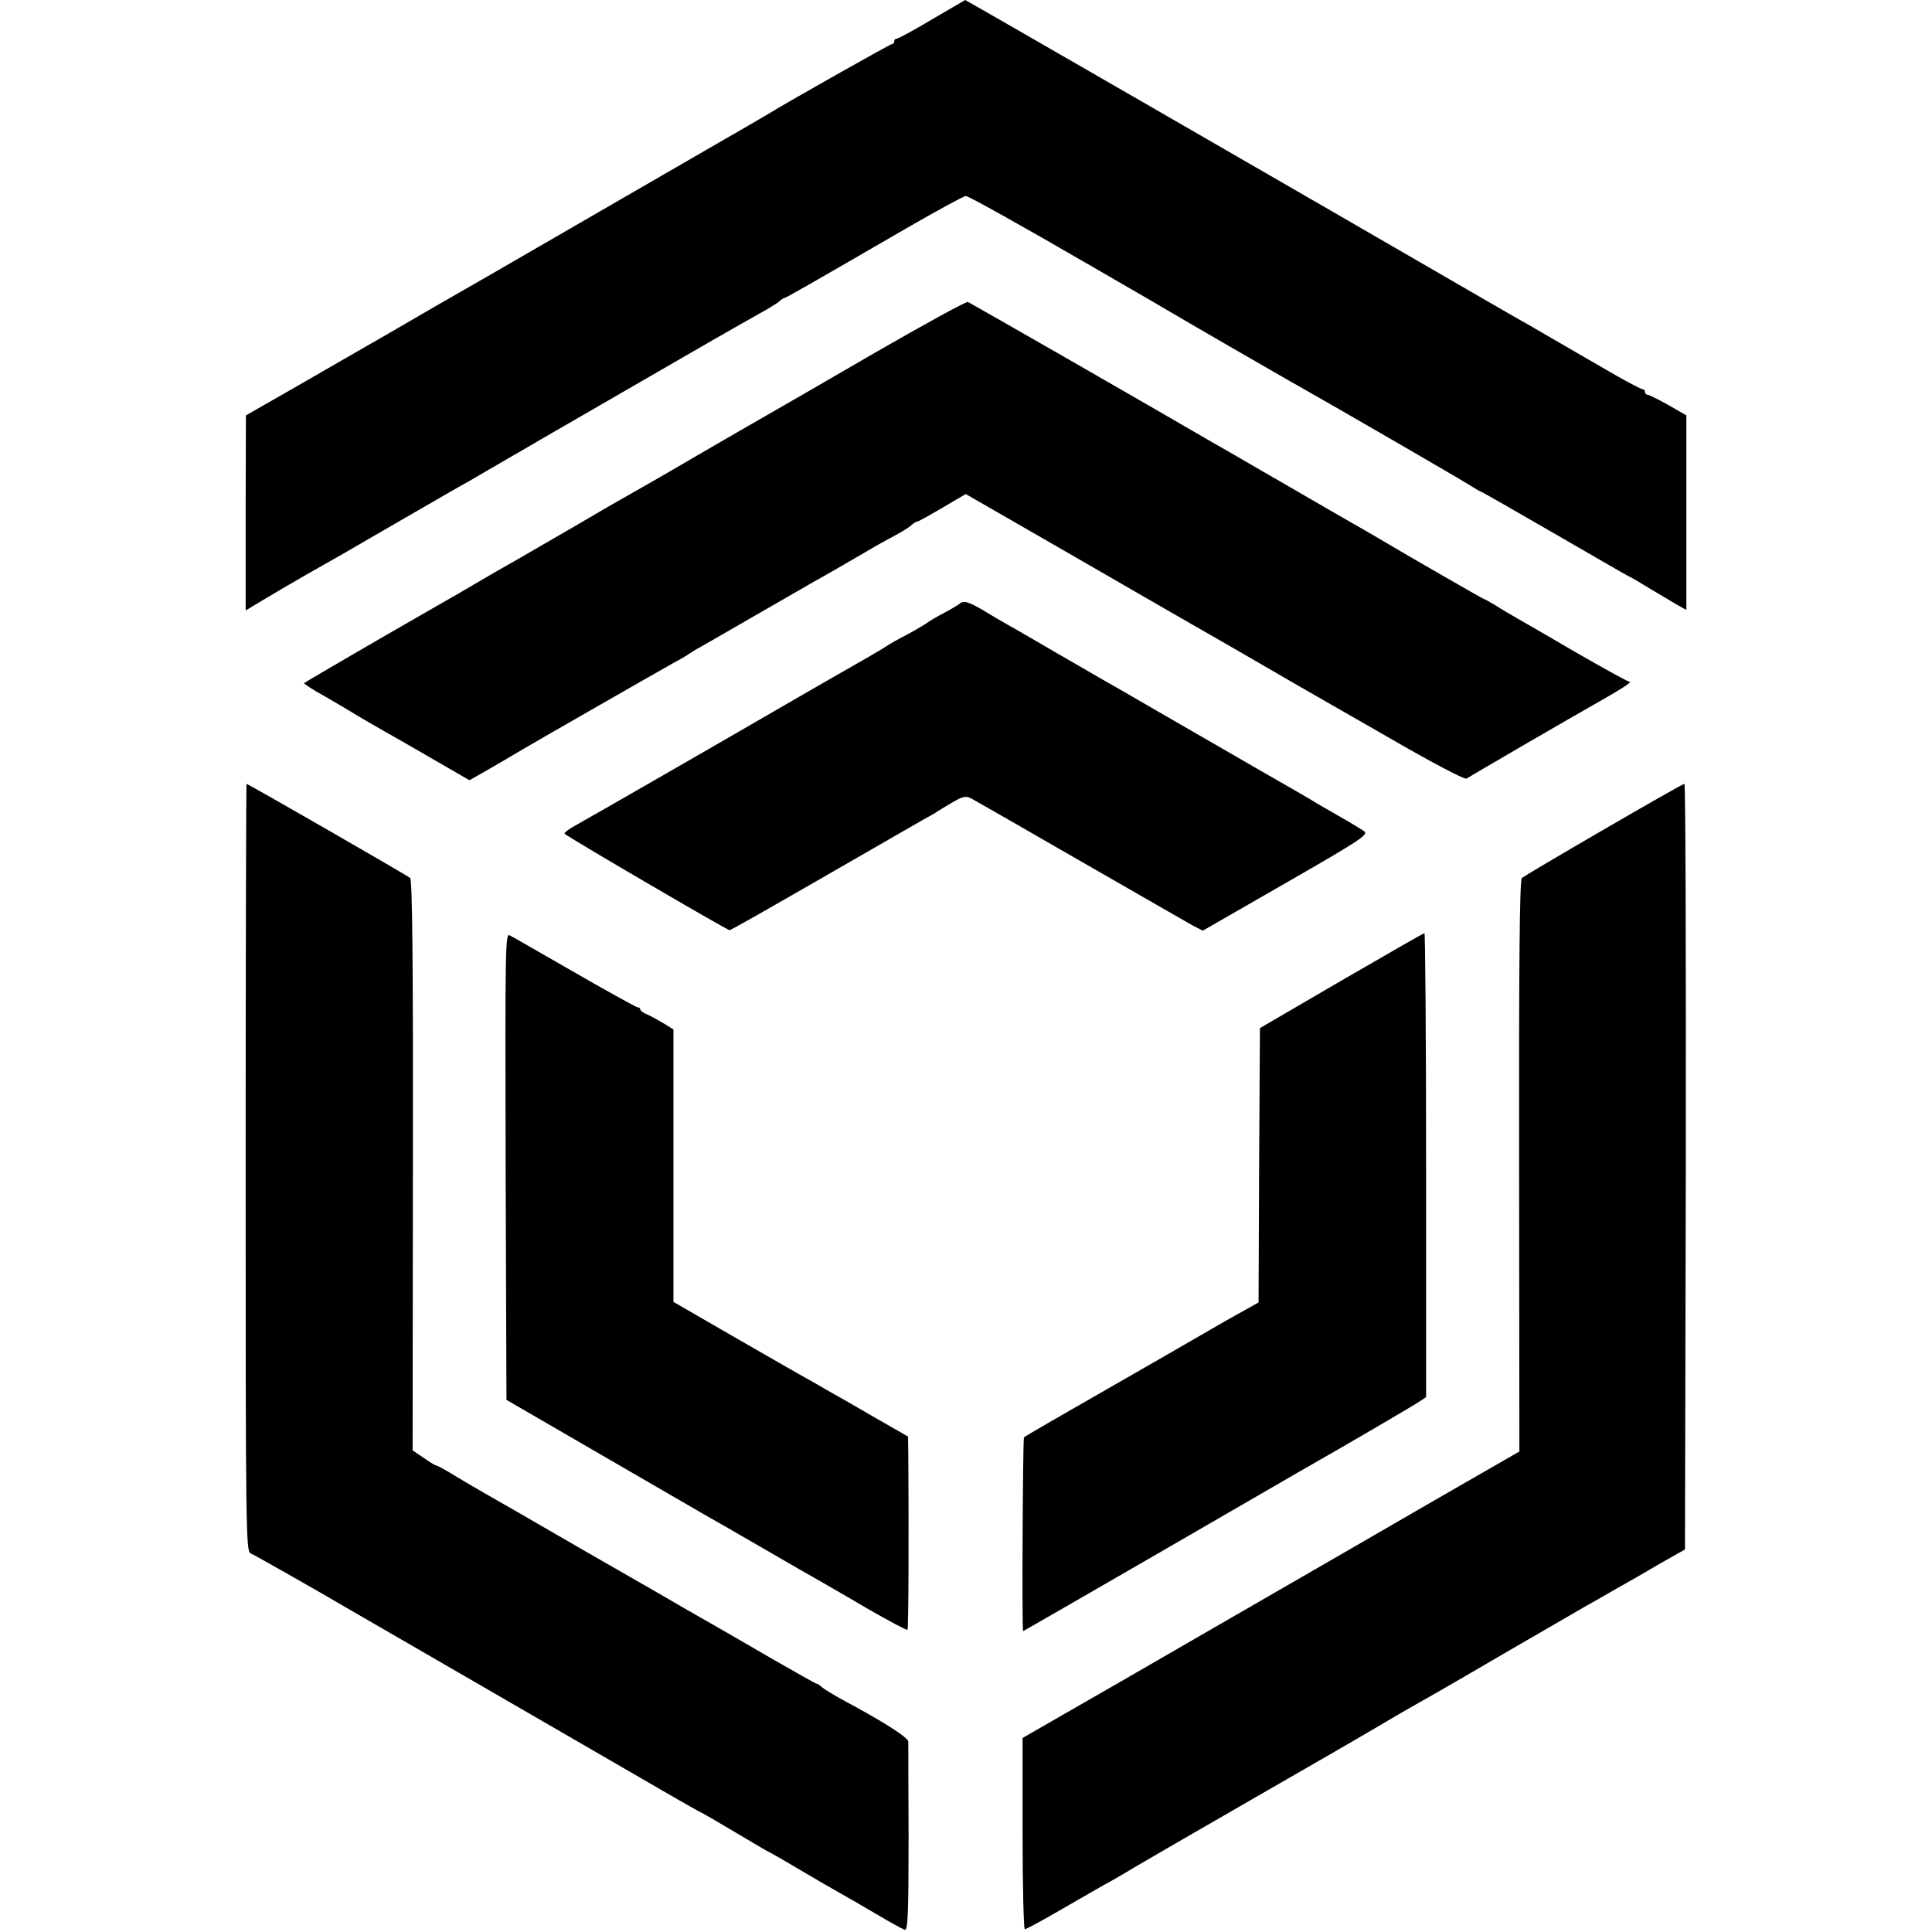 <?xml version="1.0" standalone="no"?>
<!DOCTYPE svg PUBLIC "-//W3C//DTD SVG 20010904//EN"
        "http://www.w3.org/TR/2001/REC-SVG-20010904/DTD/svg10.dtd">
<svg version="1.0" xmlns="http://www.w3.org/2000/svg"
     width="700pt" height="700pt" viewBox="0 0 700 700"
     preserveAspectRatio="xMidYMid meet">
    <g transform="translate(0,700) scale(0.1,-0.1)"
       fill="#000000" stroke="none">
        <path d="M3377 6930 c-65 -39 -122 -70 -128 -70 -5 0 -9 -4 -9 -10 0 -5 -4
-10 -9 -10 -6 0 -364 -202 -441 -249 -8 -5 -100 -59 -205 -119 -104 -60 -289
-167 -410 -237 -121 -70 -308 -178 -415 -240 -107 -61 -265 -152 -350 -202
-85 -49 -237 -136 -337 -194 l-182 -104 -1 -353 0 -354 33 20 c49 30 196 116
247 144 51 29 52 29 300 173 101 58 202 117 225 129 22 13 94 55 160 93 66 39
197 114 290 168 94 54 256 148 360 208 105 61 215 123 245 140 30 16 62 36 71
43 8 8 18 14 20 14 6 0 91 49 445 254 111 64 207 116 213 116 10 0 207 -110
467 -261 22 -13 105 -61 185 -107 79 -46 151 -88 159 -93 15 -9 281 -163 348
-201 188 -106 624 -359 664 -384 21 -13 39 -24 41 -24 3 0 125 -70 272 -155
147 -85 268 -155 270 -155 2 0 33 -18 70 -41 37 -22 83 -49 101 -60 l34 -19 0
353 0 352 -66 38 c-36 20 -70 37 -75 37 -5 0 -9 5 -9 10 0 6 -4 10 -9 10 -5 0
-49 23 -98 51 -48 28 -104 60 -123 71 -19 11 -64 37 -100 58 -36 21 -81 47
-100 58 -19 10 -107 61 -195 112 -656 380 -1835 1060 -1838 1060 -1 -1 -55
-32 -120 -70z"/>
        <path d="M3170 5722 c-179 -104 -345 -200 -370 -214 -25 -14 -144 -83 -265
-153 -121 -71 -238 -138 -260 -150 -22 -12 -107 -61 -188 -109 -82 -47 -169
-98 -195 -113 -85 -48 -147 -84 -177 -102 -16 -10 -77 -45 -135 -78 -201 -115
-474 -274 -478 -278 -2 -2 31 -24 75 -48 43 -25 96 -56 118 -70 22 -13 65 -38
95 -55 30 -17 113 -64 183 -105 l128 -74 77 44 c42 24 84 49 92 54 22 14 518
298 570 327 25 13 50 28 55 32 6 4 26 17 45 27 19 11 112 64 205 118 94 54
186 107 205 118 32 17 169 97 212 122 9 6 41 23 70 39 29 15 60 34 69 42 8 8
18 14 22 14 4 0 45 23 91 50 l85 50 33 -19 c18 -10 179 -103 358 -206 179
-103 339 -196 357 -206 17 -10 120 -69 230 -132 109 -63 214 -124 233 -135 19
-11 161 -92 314 -180 171 -99 284 -158 290 -153 9 7 384 225 496 288 70 40
105 63 94 63 -6 0 -89 46 -185 101 -96 56 -194 113 -219 127 -25 14 -62 36
-82 49 -21 12 -39 23 -42 23 -3 0 -288 164 -346 199 -8 5 -109 64 -225 130
-115 67 -221 128 -235 136 -14 8 -92 54 -175 101 -82 48 -313 181 -513 296
-200 115 -369 211 -375 214 -7 2 -158 -81 -337 -184z"/>
        <path d="M3475 4811 c-6 -4 -30 -19 -55 -32 -25 -13 -52 -29 -60 -35 -8 -6
-40 -25 -71 -42 -32 -16 -68 -37 -80 -45 -13 -9 -47 -28 -74 -44 -51 -29 -250
-143 -308 -177 -165 -96 -702 -405 -739 -425 -26 -14 -45 -28 -42 -32 5 -8
588 -349 597 -349 6 0 113 61 467 265 113 65 221 127 240 138 19 10 40 22 45
26 6 4 31 19 56 34 40 23 49 24 70 13 13 -7 191 -109 394 -226 204 -117 386
-222 406 -233 l37 -19 301 173 c270 155 300 175 284 187 -10 7 -49 31 -88 53
-38 22 -77 44 -85 49 -8 6 -100 59 -205 119 -104 60 -270 156 -369 213 -98 57
-190 110 -205 118 -14 8 -89 52 -166 96 -77 45 -156 91 -175 101 -19 11 -59
34 -88 52 -55 32 -72 37 -87 22z"/>
        <path d="M890 2770 c0 -1315 1 -1391 18 -1398 14 -6 238 -133 340 -193 15 -9
248 -143 517 -299 270 -156 555 -321 634 -367 79 -46 145 -83 147 -83 1 0 55
-31 120 -70 64 -38 118 -70 120 -70 1 0 49 -27 106 -61 57 -34 123 -72 148
-86 25 -14 86 -49 135 -78 50 -30 96 -55 104 -57 10 -2 13 59 13 332 -1 184
-1 342 -1 350 -1 15 -90 72 -236 150 -33 18 -67 39 -76 46 -8 8 -18 14 -21 14
-3 0 -72 39 -154 86 -155 90 -259 150 -316 182 -18 11 -181 105 -363 209 -181
105 -346 200 -366 211 -20 11 -67 39 -104 61 -37 23 -70 41 -74 41 -3 0 -24
12 -46 28 l-40 27 1 1032 c1 744 -2 1035 -10 1042 -12 10 -587 341 -593 341
-1 0 -3 -626 -3 -1390z"/>
        <path d="M5810 3994 c-157 -91 -290 -170 -296 -175 -8 -6 -11 -309 -10 -1043
l1 -1035 -325 -187 c-179 -104 -424 -245 -545 -315 -121 -70 -380 -219 -575
-332 l-355 -204 0 -347 c0 -190 4 -346 8 -346 5 0 68 34 140 76 73 42 152 88
177 101 25 14 65 38 90 53 25 15 212 123 415 240 204 117 413 238 465 269 52
31 111 65 131 76 51 28 321 185 339 196 15 9 212 123 278 161 18 10 66 37 105
60 40 22 113 64 162 93 l90 51 3 1387 c1 763 -1 1387 -5 1387 -5 0 -136 -75
-293 -166z"/>
        <path d="M1832 2774 l3 -846 345 -200 c190 -110 363 -210 385 -223 22 -12 112
-64 200 -115 88 -51 178 -103 200 -115 22 -13 103 -59 179 -104 77 -44 142
-79 144 -76 4 4 5 372 3 625 l-1 75 -122 70 c-67 39 -147 85 -178 102 -30 18
-62 36 -70 40 -9 5 -120 68 -248 142 l-232 134 0 493 0 494 -32 20 c-18 11
-45 26 -60 33 -16 6 -28 15 -28 19 0 5 -4 8 -9 8 -5 0 -108 57 -228 126 -120
69 -226 130 -236 135 -16 9 -17 -32 -15 -837z"/>
        <path d="M4860 3447 l-295 -172 -3 -497 -2 -497 -118 -66 c-64 -37 -132 -76
-149 -86 -48 -28 -83 -48 -233 -134 -224 -128 -345 -198 -350 -203 -4 -3 -8
-702 -3 -702 1 0 228 131 505 291 277 160 521 302 543 314 130 74 373 216 391
229 l21 14 0 841 c0 463 -3 841 -6 840 -3 0 -139 -78 -301 -172z"/>
    </g>
</svg>
